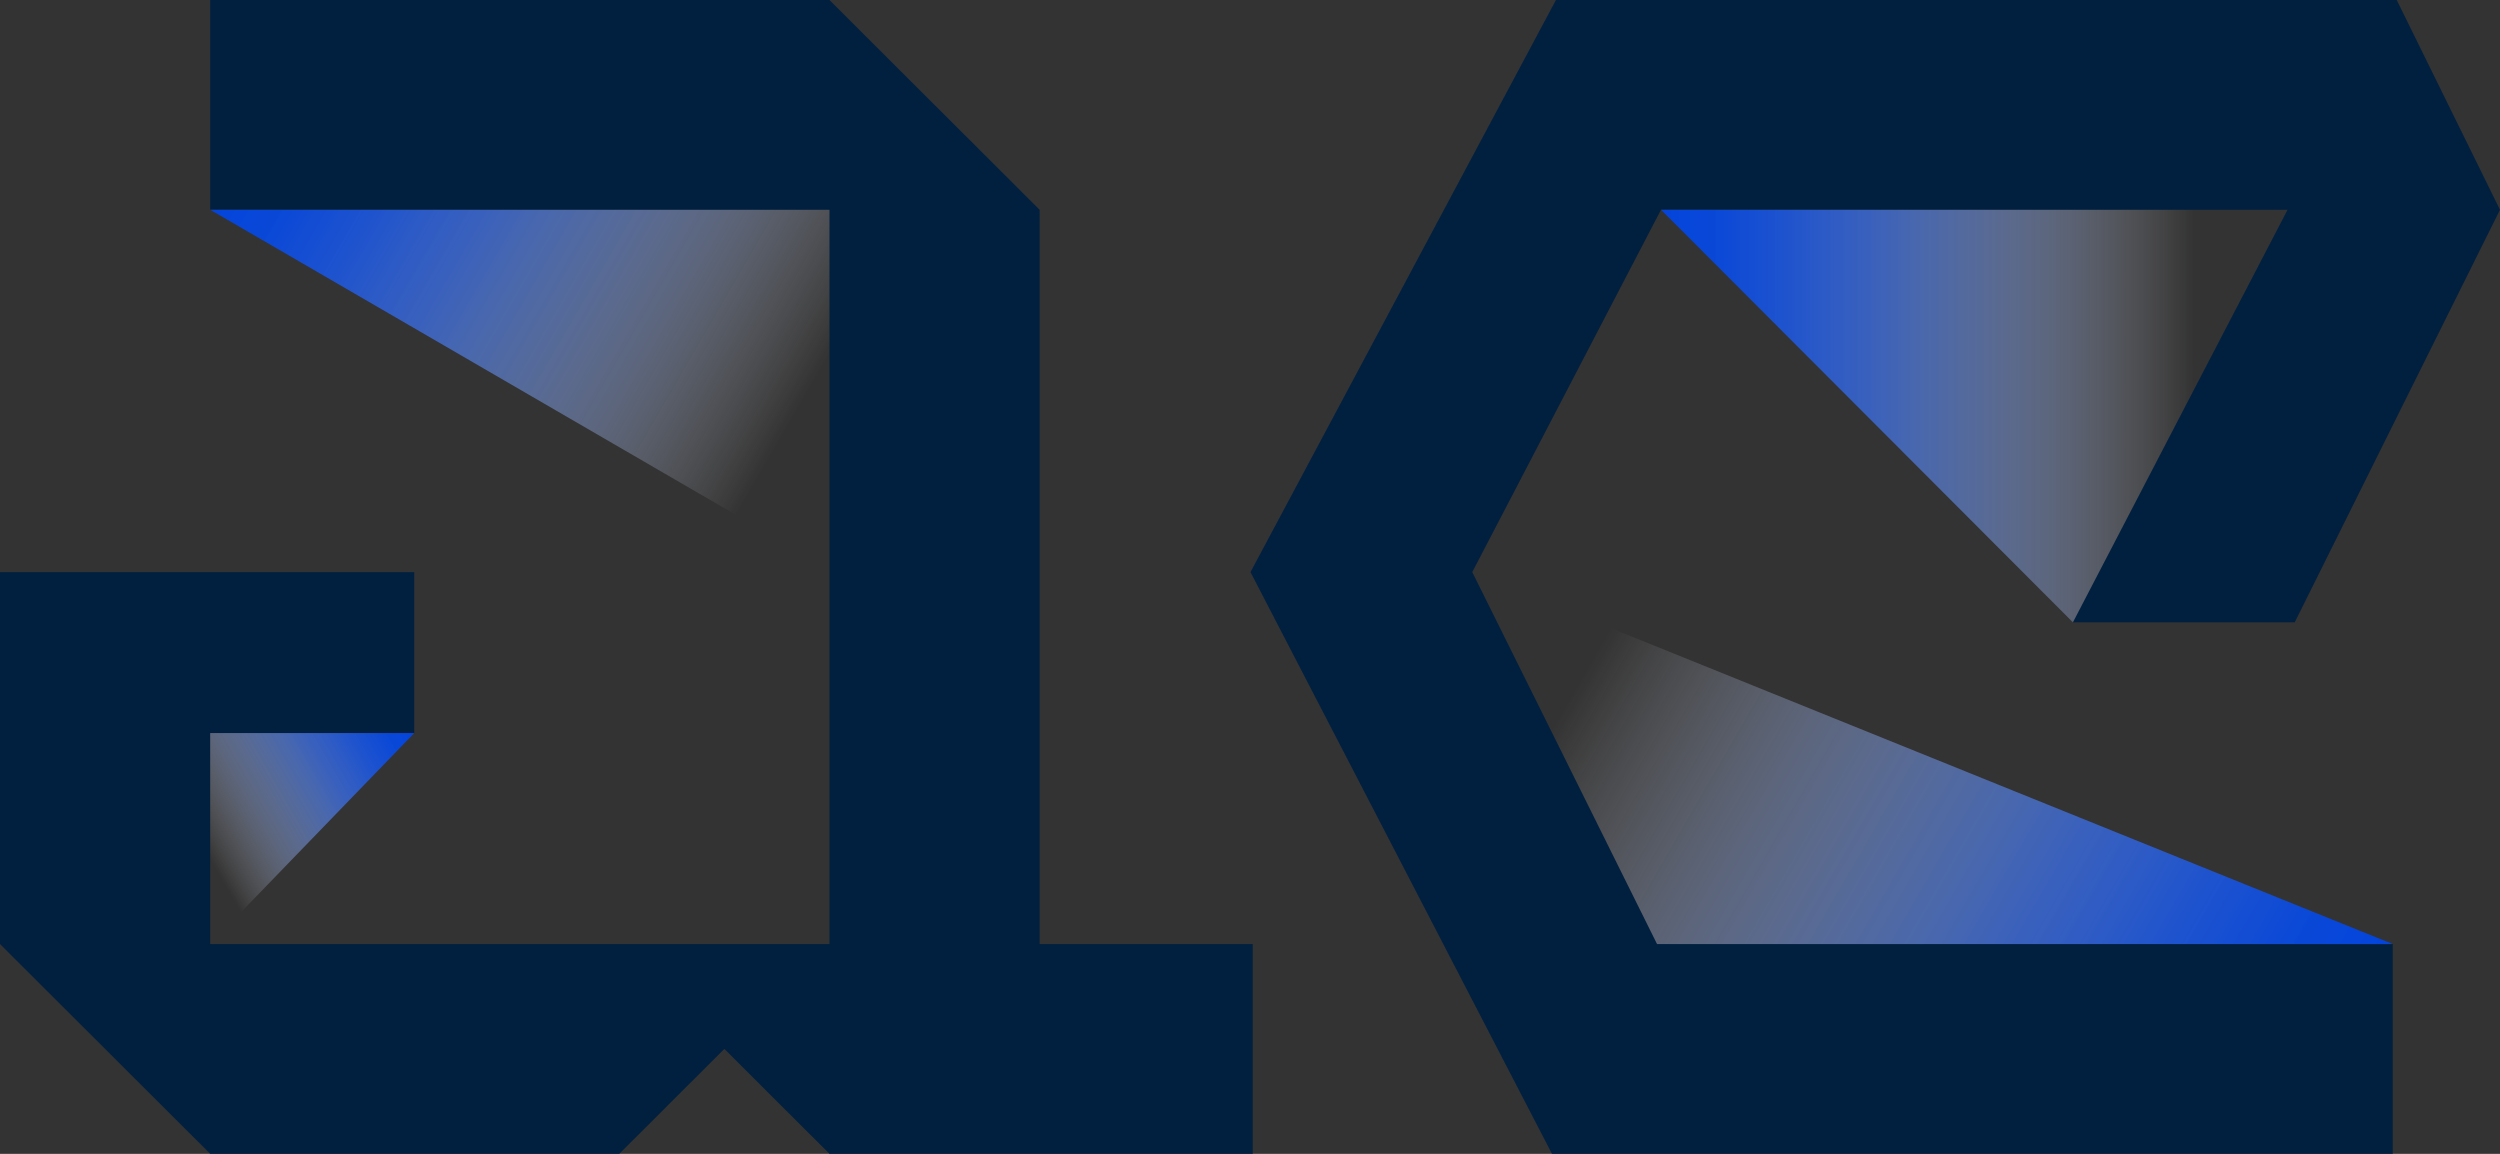 <?xml version="1.0" encoding="UTF-8"?> <svg xmlns="http://www.w3.org/2000/svg" width="130" height="60" viewBox="0 0 130 60" fill="none"><rect x="0" y="0" width="130" height="60" fill="#333333" stroke="none"/><g clip-path="url(#clip0_31_5)"><path d="M86.167 49.09H124.423V59.999H80.702L65.025 29.75L80.909 0H124.63L130 10.909L119.326 32.362H107.79L118.952 10.909H86.372L76.558 29.75L86.166 49.09H86.167ZM54.062 10.909L43.132 0H10.93V10.909H43.132V49.09H32.15H27.326H10.931V38.12H21.541V29.75H0V49.09L10.93 59.999H32.15H32.202L37.667 54.544L43.132 59.999H65.143V49.09H54.062V10.909Z" fill="#01203F"></path><path d="M10.93 10.908L43.132 29.598V10.908H10.93Z" fill="url(#paint0_linear_31_5)"></path><path d="M21.541 38.12L10.93 49.09V38.12H21.541Z" fill="url(#paint1_linear_31_5)"></path><path d="M86.374 10.908L107.791 32.361L118.954 10.908H86.374Z" fill="url(#paint2_linear_31_5)"></path><path d="M76.56 29.751L86.167 49.09H124.423L76.56 29.751Z" fill="url(#paint3_linear_31_5)"></path></g><defs><linearGradient id="paint0_linear_31_5" x1="14.927" y1="4" x2="47.154" y2="22.643" gradientUnits="userSpaceOnUse"><stop stop-color="#0344DC"></stop><stop offset="0.09" stop-color="#0949DC" stop-opacity="0.97"></stop><stop offset="0.2" stop-color="#1D57DF" stop-opacity="0.9"></stop><stop offset="0.34" stop-color="#3D6FE4" stop-opacity="0.77"></stop><stop offset="0.48" stop-color="#6990EA" stop-opacity="0.59"></stop><stop offset="0.64" stop-color="#A3BAF2" stop-opacity="0.36"></stop><stop offset="0.8" stop-color="#E8EDFB" stop-opacity="0.09"></stop><stop offset="0.85" stop-color="white" stop-opacity="0"></stop></linearGradient><linearGradient id="paint1_linear_31_5" x1="21.268" y1="37.649" x2="8.563" y2="44.997" gradientUnits="userSpaceOnUse"><stop stop-color="#0344DC"></stop><stop offset="0.09" stop-color="#0949DC" stop-opacity="0.97"></stop><stop offset="0.2" stop-color="#1D57DF" stop-opacity="0.9"></stop><stop offset="0.34" stop-color="#3D6FE4" stop-opacity="0.77"></stop><stop offset="0.48" stop-color="#6990EA" stop-opacity="0.59"></stop><stop offset="0.64" stop-color="#A3BAF2" stop-opacity="0.36"></stop><stop offset="0.8" stop-color="#E8EDFB" stop-opacity="0.09"></stop><stop offset="0.85" stop-color="white" stop-opacity="0"></stop></linearGradient><linearGradient id="paint2_linear_31_5" x1="86.374" y1="21.635" x2="118.954" y2="21.635" gradientUnits="userSpaceOnUse"><stop stop-color="#0344DC"></stop><stop offset="0.09" stop-color="#0949DC" stop-opacity="0.97"></stop><stop offset="0.2" stop-color="#1D57DF" stop-opacity="0.9"></stop><stop offset="0.34" stop-color="#3D6FE4" stop-opacity="0.77"></stop><stop offset="0.48" stop-color="#6990EA" stop-opacity="0.59"></stop><stop offset="0.64" stop-color="#A3BAF2" stop-opacity="0.36"></stop><stop offset="0.8" stop-color="#E8EDFB" stop-opacity="0.09"></stop><stop offset="0.85" stop-color="white" stop-opacity="0"></stop></linearGradient><linearGradient id="paint3_linear_31_5" x1="75.354" y1="31.838" x2="119.598" y2="57.432" gradientUnits="userSpaceOnUse"><stop offset="0.15" stop-color="white" stop-opacity="0"></stop><stop offset="0.2" stop-color="#E8EDFB" stop-opacity="0.09"></stop><stop offset="0.36" stop-color="#A3BAF2" stop-opacity="0.36"></stop><stop offset="0.52" stop-color="#6990EA" stop-opacity="0.59"></stop><stop offset="0.66" stop-color="#3D6FE4" stop-opacity="0.77"></stop><stop offset="0.8" stop-color="#1D57DF" stop-opacity="0.9"></stop><stop offset="0.91" stop-color="#0949DC" stop-opacity="0.97"></stop><stop offset="1" stop-color="#0344DC"></stop></linearGradient><clipPath id="clip0_31_5"><rect width="130" height="60" fill="white"></rect></clipPath></defs></svg> 